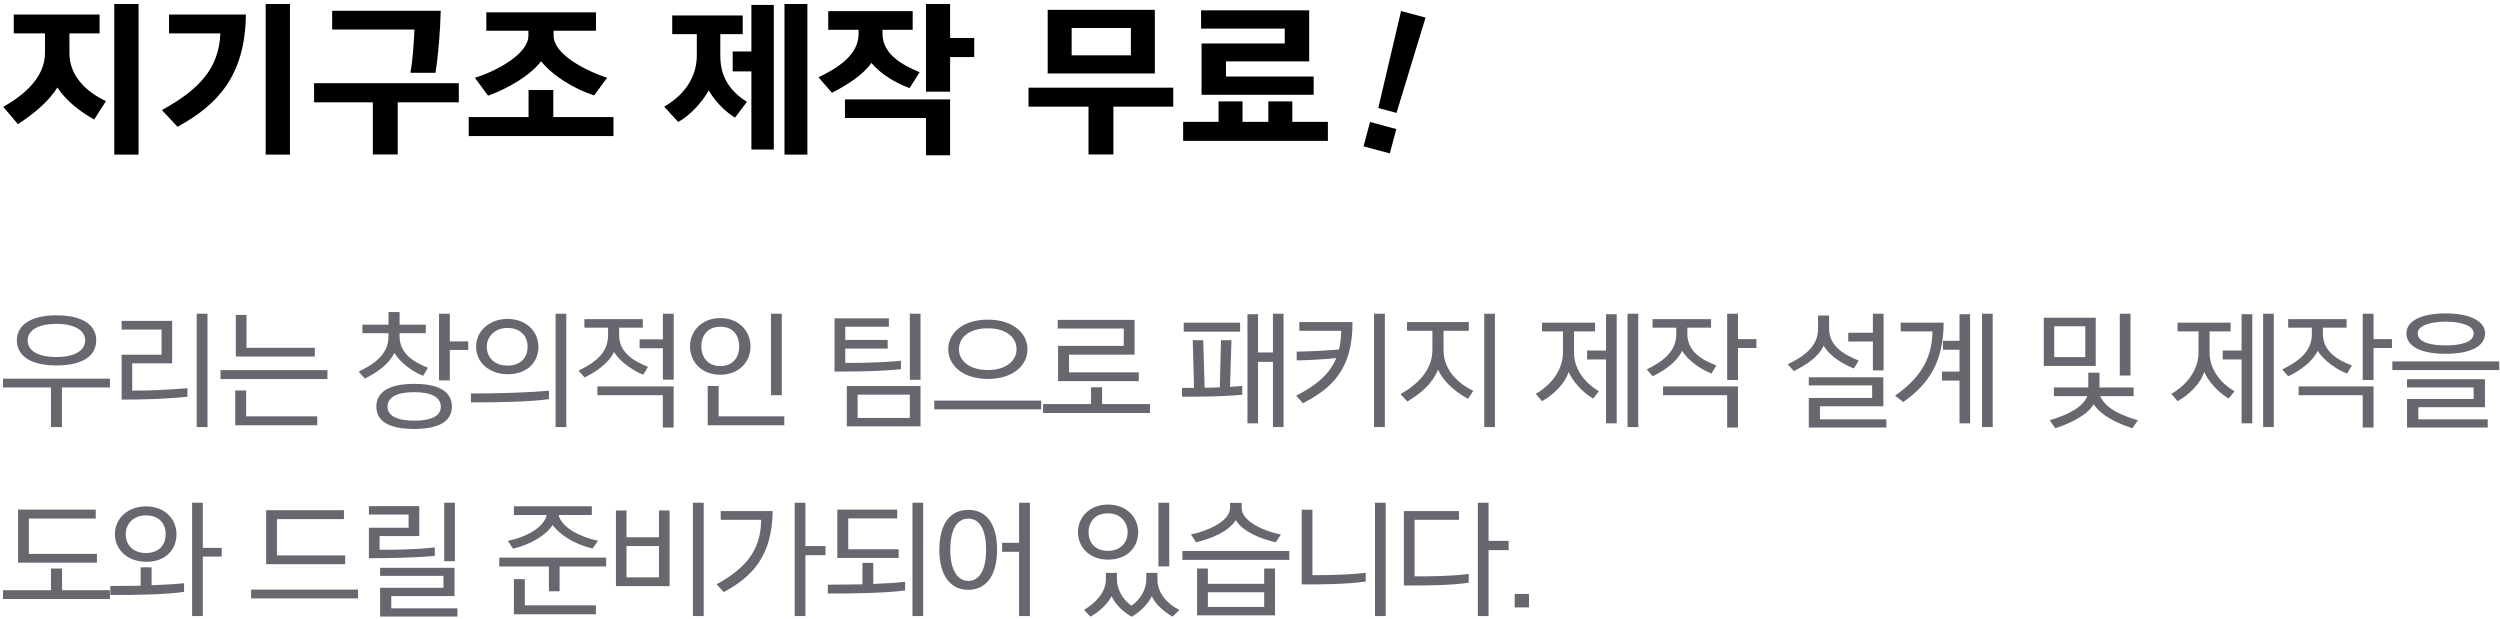 <?xml version="1.0" encoding="UTF-8"?>
<svg width="291px" height="72px" viewBox="0 0 291 72" version="1.1" xmlns="http://www.w3.org/2000/svg" xmlns:xlink="http://www.w3.org/1999/xlink">
    <!-- Generator: Sketch 46.2 (44496) - http://www.bohemiancoding.com/sketch -->
    <title>funfun_03</title>
    <desc>Created with Sketch.</desc>
    <defs></defs>
    <g id="Page-17" stroke="none" stroke-width="1" fill="none" fill-rule="evenodd">
        <g id="funfun_03" transform="translate(-20, -17)">
            <path d="M28.082,20.886 L28.082,23.19 C28.082,25.818 30.008,27.672 32.33,28.77 L30.962,30.912 C29.432,30.048 27.794,28.86 26.678,27.186 C25.67,28.824 23.888,30.282 22.088,31.452 L20.378,29.436 C23.024,27.942 25.238,25.89 25.238,23.136 L25.238,20.886 L21.602,20.886 L21.602,18.69 L31.592,18.69 L31.592,20.886 L28.082,20.886 Z M36.128,34.998 L33.302,34.998 L33.302,17.466 L36.128,17.466 L36.128,34.998 Z M53.75,34.998 L50.924,34.998 L50.924,17.466 L53.75,17.466 L53.75,34.998 Z M48.62,18.69 C48.548,25.854 45.272,29.238 40.664,31.758 L38.846,29.814 C43.31,27.366 45.488,24.864 45.65,20.886 L39.674,20.886 L39.674,18.69 L48.62,18.69 Z M67.772,25.476 C68.06,23.874 68.186,21.822 68.24,20.436 L58.664,20.436 L58.664,18.258 L71.3,18.258 C71.246,20.616 71.012,23.46 70.688,25.476 L67.772,25.476 Z M73.406,26.682 L73.406,28.914 L66.296,28.914 L66.296,34.98 L63.398,34.98 L63.398,28.914 L56.558,28.914 L56.558,26.682 L73.406,26.682 Z M89.156,28.104 C86.942,27.402 84.35,25.854 82.982,24.126 C81.74,25.782 79.184,27.276 76.808,28.14 L75.278,26.052 C77.906,25.242 81.506,23.244 81.506,21.156 L81.506,20.58 L76.61,20.58 L76.61,18.438 L89.372,18.438 L89.372,20.58 L84.44,20.58 L84.44,21.156 C84.44,23.244 87.932,25.152 90.668,26.052 L89.156,28.104 Z M91.406,32.838 L74.558,32.838 L74.558,30.624 L81.524,30.624 L81.524,27.474 L84.404,27.474 L84.404,30.624 L91.406,30.624 L91.406,32.838 Z M105.554,30.696 C104.24,29.868 103.232,28.752 102.494,27.528 C101.756,28.86 100.406,30.372 98.948,31.2 L97.31,29.418 C100.118,27.78 101.108,25.53 101.108,23.46 L101.108,20.976 L98.246,20.976 L98.246,18.798 L106.454,18.798 L106.454,20.976 L103.844,20.976 L103.844,23.46 C103.844,25.782 104.762,27.456 106.94,28.86 L105.554,30.696 Z M110.072,34.404 L107.462,34.404 L107.462,25.314 L105.284,25.314 L105.284,22.992 L107.462,22.992 L107.462,17.574 L110.072,17.574 L110.072,34.404 Z M113.978,34.998 L111.314,34.998 L111.314,17.466 L113.978,17.466 L113.978,34.998 Z M125.876,27.258 C124.184,26.628 122.51,25.62 121.43,24.324 C120.44,25.746 118.568,26.916 116.84,27.798 L115.274,25.998 C117.542,24.9 119.936,23.388 119.936,20.958 L119.936,20.472 L116.408,20.472 L116.408,18.294 L126.236,18.294 L126.236,20.472 L122.726,20.472 L122.726,20.94 C122.726,23.262 124.94,24.54 127.046,25.404 L125.876,27.258 Z M130.592,35.07 L127.784,35.07 L127.784,30.732 L118.352,30.732 L118.352,28.572 L130.592,28.572 L130.592,35.07 Z M133.4,23.64 L130.592,23.64 L130.592,27.672 L127.784,27.672 L127.784,17.466 L130.592,17.466 L130.592,21.426 L133.4,21.426 L133.4,23.64 Z M154.424,25.548 L141.95,25.548 L141.95,18.15 L154.424,18.15 L154.424,25.548 Z M151.634,23.442 L151.634,20.256 L144.74,20.256 L144.74,23.442 L151.634,23.442 Z M156.566,29.418 L149.6,29.418 L149.6,34.98 L146.702,34.98 L146.702,29.418 L139.718,29.418 L139.718,27.204 L156.566,27.204 L156.566,29.418 Z M170.426,28.806 L170.426,31.182 L174.566,31.182 L174.566,33.396 L157.718,33.396 L157.718,31.182 L161.84,31.182 L161.84,28.806 L164.63,28.806 L164.63,31.182 L167.636,31.182 L167.636,28.806 L170.426,28.806 Z M159.86,28.032 L159.86,22.056 L169.544,22.056 L169.544,20.328 L159.806,20.328 L159.806,18.204 L172.388,18.204 L172.388,24.144 L162.704,24.144 L162.704,25.908 L172.91,25.908 L172.91,28.032 L159.86,28.032 Z" id="지기구조-제작-무료-copy" fill="#000000"></path>
            <path d="M181.279,29.971 L183.475,29.971 L183.871,18.379 L180.919,18.379 L181.279,29.971 Z M180.775,34.723 L183.943,34.723 L183.943,31.789 L180.775,31.789 L180.775,34.723 Z" id="!-copy-11" fill="#000000" transform="translate(182.359, 26.551) rotate(15) translate(-182.359, -26.551) "></path>
            <path d="M32.796,62.102 L27.21,62.102 L27.21,66.708 L25.936,66.708 L25.936,62.102 L20.35,62.102 L20.35,61.08 L32.796,61.08 L32.796,62.102 Z M31.2,56.614 C31.2,58.42 29.618,59.54 26.58,59.54 C23.584,59.54 21.96,58.42 21.96,56.614 C21.96,54.85 23.584,53.702 26.58,53.702 C29.618,53.702 31.2,54.836 31.2,56.614 Z M26.58,58.56 C28.54,58.56 29.912,57.888 29.912,56.6 C29.912,55.41 28.568,54.696 26.58,54.696 C24.536,54.696 23.22,55.396 23.22,56.614 C23.22,57.902 24.564,58.56 26.58,58.56 Z M44.154,66.708 L42.894,66.708 L42.894,53.52 L44.154,53.52 L44.154,66.708 Z M41.816,63.18 C39.352,63.446 36.398,63.516 34.158,63.516 L34.158,58.294 L38.806,58.294 L38.806,55.368 L34.158,55.368 L34.158,54.346 L40.038,54.346 L40.038,59.288 L35.39,59.288 L35.39,62.466 C37.896,62.466 39.632,62.354 41.816,62.186 L41.816,63.18 Z M56.646,58.504 L47.448,58.504 L47.448,53.66 L48.694,53.66 L48.694,57.482 L56.646,57.482 L56.646,58.504 Z M58.116,61.122 L45.67,61.122 L45.67,60.086 L58.116,60.086 L58.116,61.122 Z M56.926,66.498 L47.378,66.498 L47.378,62.452 L48.652,62.452 L48.652,65.462 L56.926,65.462 L56.926,66.498 Z M72.6,64.328 C72.6,65.924 71.284,66.932 68.204,66.932 C65.138,66.932 63.808,65.938 63.808,64.328 C63.808,62.718 65.138,61.682 68.204,61.682 C71.284,61.682 72.6,62.704 72.6,64.328 Z M66.51,54.794 L69.562,54.794 L69.562,55.788 L66.51,55.788 L66.51,56.138 C66.51,58.182 68.176,59.148 69.814,59.806 L69.254,60.744 C68.092,60.31 66.594,59.232 65.908,58.084 C65.236,59.456 63.822,60.394 62.464,61.066 L61.75,60.254 C63.5,59.414 65.222,58.28 65.222,56.152 L65.222,55.788 L62.184,55.788 L62.184,54.794 L65.222,54.794 L65.222,53.324 L66.51,53.324 L66.51,54.794 Z M71.312,64.342 C71.312,63.222 70.178,62.648 68.218,62.648 C66.216,62.648 65.11,63.222 65.11,64.342 C65.11,65.392 66.216,65.966 68.218,65.966 C70.178,65.966 71.312,65.434 71.312,64.342 Z M74.504,57.734 L72.362,57.734 L72.362,61.276 L71.102,61.276 L71.102,53.52 L72.362,53.52 L72.362,56.74 L74.504,56.74 L74.504,57.734 Z M85.918,66.708 L84.672,66.708 L84.672,53.52 L85.918,53.52 L85.918,66.708 Z M74.816,62.802 C78.064,62.802 81.634,62.69 83.902,62.48 L83.902,63.46 C81.662,63.782 77.924,63.838 74.816,63.838 L74.816,62.802 Z M79.128,60.562 C77.014,60.562 75.418,59.246 75.418,57.342 C75.418,55.48 77.042,54.122 79.058,54.122 C81.27,54.122 82.67,55.578 82.67,57.384 C82.67,59.218 81.284,60.562 79.128,60.562 Z M81.41,57.356 C81.41,56.068 80.528,55.172 79.058,55.172 C77.616,55.172 76.664,56.18 76.664,57.356 C76.664,58.658 77.588,59.554 79.086,59.554 C80.542,59.554 81.41,58.672 81.41,57.356 Z M94.882,60.618 C93.734,60.184 92.166,59.12 91.466,57.972 C90.808,59.344 89.366,60.268 88.05,60.94 L87.336,60.142 C89.072,59.302 90.78,58.182 90.78,56.04 L90.78,55.144 L88.022,55.144 L88.022,54.15 L94.826,54.15 L94.826,55.144 L92.068,55.144 L92.068,56.026 C92.068,58.056 93.818,59.064 95.428,59.694 L94.882,60.618 Z M98.41,66.764 L97.15,66.764 L97.15,62.998 L89.534,62.998 L89.534,61.976 L98.41,61.976 L98.41,66.764 Z M98.424,61.192 L97.164,61.192 L97.164,57.538 L94.448,57.538 L94.448,56.502 L97.164,56.502 L97.164,53.52 L98.424,53.52 L98.424,61.192 Z M111,62.998 L109.74,62.998 L109.74,53.52 L111,53.52 L111,62.998 Z M111.294,66.498 L102.376,66.498 L102.376,61.934 L103.65,61.934 L103.65,65.462 L111.294,65.462 L111.294,66.498 Z M103.846,54.024 C106.002,54.024 107.36,55.536 107.36,57.314 C107.36,59.106 106.044,60.618 103.846,60.618 C101.634,60.618 100.318,59.106 100.318,57.314 C100.318,55.536 101.69,54.024 103.846,54.024 Z M103.846,55.032 C102.32,55.032 101.634,56.138 101.634,57.314 C101.634,58.504 102.334,59.61 103.846,59.61 C105.386,59.61 106.044,58.504 106.044,57.314 C106.044,56.138 105.414,55.032 103.846,55.032 Z M127.15,66.624 L118.568,66.624 L118.568,61.934 L127.15,61.934 L127.15,66.624 Z M124.868,59.974 C123.174,60.142 121.48,60.254 117.14,60.254 L117.14,54.052 L123.468,54.052 L123.468,55.032 L118.386,55.032 L118.386,56.572 L123.328,56.572 L123.328,57.58 L118.386,57.58 L118.386,59.246 C121.27,59.246 123.328,59.148 124.868,58.994 L124.868,59.974 Z M125.904,65.644 L125.904,62.942 L119.828,62.942 L119.828,65.644 L125.904,65.644 Z M127.15,61.206 L125.904,61.206 L125.904,53.52 L127.15,53.52 L127.15,61.206 Z M139.6,57.65 C139.6,59.47 137.99,61.108 134.98,61.108 C132.012,61.108 130.374,59.47 130.374,57.65 C130.374,55.816 132.012,54.206 134.98,54.206 C137.962,54.206 139.6,55.816 139.6,57.65 Z M138.326,57.65 C138.326,56.264 137.122,55.214 134.98,55.214 C132.81,55.214 131.62,56.292 131.62,57.65 C131.62,58.98 132.824,60.072 134.98,60.072 C137.122,60.072 138.326,58.98 138.326,57.65 Z M141.196,63.628 L141.196,64.65 L128.75,64.65 L128.75,63.628 L141.196,63.628 Z M143.16,61.36 L143.16,57.258 L150.804,57.258 L150.804,55.242 L143.118,55.242 L143.118,54.234 L152.064,54.234 L152.064,58.28 L144.434,58.28 L144.434,60.338 L152.554,60.338 L152.554,61.36 L143.16,61.36 Z M148.284,62.074 L148.284,64.034 L153.856,64.034 L153.856,65.07 L141.41,65.07 L141.41,64.034 L146.996,64.034 L146.996,62.074 L148.284,62.074 Z M169.404,66.708 L168.172,66.708 L168.172,59.12 L166.436,59.12 L166.436,66.274 L165.204,66.274 L165.204,53.576 L166.436,53.576 L166.436,58.028 L168.172,58.028 L168.172,53.52 L169.404,53.52 L169.404,66.708 Z M157.588,62.144 L158.988,62.144 L158.834,56.6 L160.052,56.6 L160.22,62.13 C160.794,62.13 161.396,62.116 161.984,62.088 L162.124,56.6 L163.342,56.6 L163.174,62.032 C163.664,62.004 164.168,61.962 164.602,61.92 L164.602,62.942 C162.53,63.166 159.674,63.18 157.588,63.18 L157.588,62.144 Z M157.784,55.606 L157.784,54.556 L164.35,54.556 L164.35,55.606 L157.784,55.606 Z M177.43,54.486 C177.458,59.96 175.064,62.186 171.662,63.936 L170.864,63.054 C173.328,61.822 174.812,60.45 175.54,58.686 C173.958,58.84 172.292,58.924 170.934,58.952 L170.934,57.93 C172.334,57.902 174.196,57.832 175.862,57.678 C176.016,57.006 176.114,56.292 176.114,55.508 L171.242,55.508 L171.242,54.486 L177.43,54.486 Z M181.196,66.708 L179.936,66.708 L179.936,53.52 L181.196,53.52 L181.196,66.708 Z M194.01,66.708 L192.764,66.708 L192.764,53.52 L194.01,53.52 L194.01,66.708 Z M190.874,63.418 C189.712,62.788 188.172,61.696 187.388,60.03 C186.688,61.752 185.302,62.83 183.818,63.74 L183.02,62.872 C184.994,61.78 186.73,60.072 186.73,57.734 L186.73,55.508 L183.776,55.508 L183.776,54.486 L190.972,54.486 L190.972,55.508 L188.032,55.508 L188.032,57.804 C188.032,60.03 189.712,61.64 191.49,62.494 L190.874,63.418 Z M205.442,63.39 C204.196,62.676 203.076,61.388 202.586,60.296 C202.152,61.682 200.78,62.984 199.492,63.698 L198.764,62.844 C200.906,61.612 201.928,59.75 201.928,58.028 L201.928,55.578 L199.492,55.578 L199.492,54.556 L205.666,54.556 L205.666,55.578 L203.216,55.578 L203.216,58.028 C203.216,59.82 204.294,61.472 206.114,62.536 L205.442,63.39 Z M208.186,66.274 L206.94,66.274 L206.94,58.84 L204.742,58.84 L204.742,57.804 L206.94,57.804 L206.94,53.576 L208.186,53.576 L208.186,66.274 Z M210.692,66.708 L209.446,66.708 L209.446,53.52 L210.692,53.52 L210.692,66.708 Z M219.222,60.478 C218.06,60.044 216.492,58.994 215.806,57.832 C215.134,59.19 213.734,60.128 212.376,60.8 L211.676,60.002 C213.398,59.148 215.12,58.028 215.12,55.886 L215.12,55.144 L212.362,55.144 L212.362,54.15 L219.166,54.15 L219.166,55.144 L216.408,55.144 L216.408,55.872 C216.408,57.916 218.144,58.924 219.782,59.54 L219.222,60.478 Z M222.302,66.764 L221.042,66.764 L221.042,62.998 L213.58,62.998 L213.58,61.976 L222.302,61.976 L222.302,66.764 Z M224.444,57.51 L222.302,57.51 L222.302,61.234 L221.042,61.234 L221.042,53.52 L222.302,53.52 L222.302,56.474 L224.444,56.474 L224.444,57.51 Z M239.25,60.114 L238.004,60.114 L238.004,56.754 L235.134,56.754 L235.134,55.732 L238.004,55.732 L238.004,53.52 L239.25,53.52 L239.25,60.114 Z M235.792,59.89 C234.588,59.414 232.95,58.462 232.278,57.23 C231.648,58.616 230.15,59.512 228.806,60.198 L228.092,59.4 C229.828,58.56 231.62,57.412 231.62,55.298 L231.62,53.73 L232.908,53.73 L232.908,55.27 C232.908,57.314 234.728,58.322 236.352,58.966 L235.792,59.89 Z M239.572,66.764 L230.542,66.764 L230.542,63.32 L237.92,63.32 L237.92,61.864 L230.542,61.864 L230.542,60.912 L239.222,60.912 L239.222,64.286 L231.844,64.286 L231.844,65.812 L239.572,65.812 L239.572,66.764 Z M246.156,56.67 L248.088,56.67 L248.088,53.576 L249.32,53.576 L249.32,66.274 L248.088,66.274 L248.088,61.304 L246.044,61.304 L246.044,60.254 L248.088,60.254 L248.088,57.706 L246.156,57.706 L246.156,56.67 Z M251.952,66.708 L250.706,66.708 L250.706,53.52 L251.952,53.52 L251.952,66.708 Z M246.24,54.556 C246.226,59.19 244.462,61.738 241.536,63.796 L240.584,63.054 C243.104,61.276 244.91,59.12 244.938,55.578 L241.242,55.578 L241.242,54.556 L246.24,54.556 Z M263.944,59.596 L257.896,59.596 L257.896,53.982 L263.944,53.982 L263.944,59.596 Z M268.2,66.848 C266.38,66.246 264.56,65.364 263.706,64.062 C262.908,65.364 260.99,66.274 259.24,66.848 L258.582,65.924 C260.906,65.21 262.432,64.37 262.964,63.11 L259.072,63.11 L259.072,62.102 L263.076,62.102 L263.076,60.38 L264.378,60.38 L264.378,62.102 L268.354,62.102 L268.354,63.11 L264.462,63.11 C265.148,64.65 267.122,65.406 268.858,65.924 L268.2,66.848 Z M262.726,58.574 L262.726,54.976 L259.114,54.976 L259.114,58.574 L262.726,58.574 Z M266.744,53.52 L267.99,53.52 L267.99,60.716 L266.744,60.716 L266.744,53.52 Z M279.422,63.39 C278.176,62.676 277.056,61.388 276.566,60.296 C276.132,61.682 274.76,62.984 273.472,63.698 L272.744,62.844 C274.886,61.612 275.908,59.75 275.908,58.028 L275.908,55.578 L273.472,55.578 L273.472,54.556 L279.646,54.556 L279.646,55.578 L277.196,55.578 L277.196,58.028 C277.196,59.82 278.274,61.472 280.094,62.536 L279.422,63.39 Z M282.166,66.274 L280.92,66.274 L280.92,58.84 L278.722,58.84 L278.722,57.804 L280.92,57.804 L280.92,53.576 L282.166,53.576 L282.166,66.274 Z M284.672,66.708 L283.426,66.708 L283.426,53.52 L284.672,53.52 L284.672,66.708 Z M293.202,60.478 C292.04,60.044 290.472,58.994 289.786,57.832 C289.114,59.19 287.714,60.128 286.356,60.8 L285.656,60.002 C287.378,59.148 289.1,58.028 289.1,55.886 L289.1,55.144 L286.342,55.144 L286.342,54.15 L293.146,54.15 L293.146,55.144 L290.388,55.144 L290.388,55.872 C290.388,57.916 292.124,58.924 293.762,59.54 L293.202,60.478 Z M296.282,66.764 L295.022,66.764 L295.022,62.998 L287.56,62.998 L287.56,61.976 L296.282,61.976 L296.282,66.764 Z M298.424,57.51 L296.282,57.51 L296.282,61.234 L295.022,61.234 L295.022,53.52 L296.282,53.52 L296.282,56.474 L298.424,56.474 L298.424,57.51 Z M310.916,59.064 L310.916,60.072 L298.47,60.072 L298.47,59.064 L310.916,59.064 Z M309.572,66.764 L300.178,66.764 L300.178,63.446 L307.934,63.446 L307.934,62.102 L300.178,62.102 L300.178,61.136 L309.25,61.136 L309.25,64.398 L301.494,64.398 L301.494,65.812 L309.572,65.812 L309.572,66.764 Z M300.108,55.802 C300.108,54.388 301.788,53.478 304.672,53.478 C307.486,53.478 309.264,54.374 309.264,55.802 C309.264,57.342 307.5,58.182 304.672,58.182 C301.788,58.182 300.108,57.314 300.108,55.802 Z M301.424,55.802 C301.424,56.824 302.88,57.202 304.672,57.202 C306.492,57.202 307.934,56.824 307.934,55.802 C307.934,54.892 306.464,54.444 304.672,54.444 C302.88,54.444 301.424,54.906 301.424,55.802 Z M22.1,82.492 L22.1,76.318 L31.144,76.318 L31.144,77.354 L23.36,77.354 L23.36,81.47 L31.284,81.47 L31.284,82.492 L22.1,82.492 Z M27.224,83.178 L27.224,85.698 L32.796,85.698 L32.796,86.72 L20.35,86.72 L20.35,85.698 L25.936,85.698 L25.936,83.178 L27.224,83.178 Z M37.042,82.394 C34.928,82.394 33.374,81.064 33.374,79.16 C33.374,77.298 34.956,75.94 36.972,75.94 C39.184,75.94 40.542,77.396 40.542,79.202 C40.542,81.036 39.212,82.394 37.042,82.394 Z M43.608,75.52 L43.608,80.77 L45.806,80.77 L45.806,81.792 L43.608,81.792 L43.608,88.708 L42.362,88.708 L42.362,75.52 L43.608,75.52 Z M39.282,79.174 C39.282,77.872 38.442,76.99 36.972,76.99 C35.53,76.99 34.634,77.984 34.634,79.174 C34.634,80.462 35.502,81.372 37,81.372 C38.456,81.372 39.282,80.476 39.282,79.174 Z M32.842,85.208 C34.032,85.208 35.236,85.194 36.37,85.18 L36.37,83.038 L37.644,83.038 L37.644,85.124 C39.044,85.068 40.346,84.998 41.424,84.886 L41.424,85.894 C39.212,86.216 35.964,86.258 32.842,86.258 L32.842,85.208 Z M61.676,86.65 L49.23,86.65 L49.23,85.628 L61.676,85.628 L61.676,86.65 Z M50.98,82.674 L50.98,76.388 L60.038,76.388 L60.038,77.424 L52.24,77.424 L52.24,81.652 L60.178,81.652 L60.178,82.674 L50.98,82.674 Z M72.95,82.324 L71.704,82.324 L71.704,75.52 L72.95,75.52 L72.95,82.324 Z M73.244,88.764 L64.242,88.764 L64.242,85.418 L71.62,85.418 L71.62,84.032 L64.242,84.032 L64.242,83.094 L72.908,83.094 L72.908,86.384 L65.544,86.384 L65.544,87.812 L73.244,87.812 L73.244,88.764 Z M70.612,81.694 C68.526,81.932 65.068,81.974 62.94,81.974 L62.94,78.432 L67.56,78.432 L67.56,76.892 L62.94,76.892 L62.94,75.912 L68.806,75.912 L68.806,79.398 L64.186,79.398 L64.186,80.994 C66.034,80.994 68.358,80.98 70.612,80.714 L70.612,81.694 Z M88.988,80.84 C86.86,80.378 85.11,79.202 84.326,78.11 C83.64,79.216 81.834,80.378 79.72,80.868 L79.118,79.958 C81.358,79.496 83.304,78.362 83.64,76.948 L79.818,76.948 L79.818,75.926 L88.89,75.926 L88.89,76.948 L85.026,76.948 C85.348,78.39 87.518,79.51 89.604,79.944 L88.988,80.84 Z M90.556,82.94 L85.138,82.94 L85.138,85.824 L83.892,85.824 L83.892,82.94 L78.11,82.94 L78.11,81.904 L90.556,81.904 L90.556,82.94 Z M89.366,88.498 L79.818,88.498 L79.818,84.41 L81.092,84.41 L81.092,87.462 L89.366,87.462 L89.366,88.498 Z M97.938,85.222 L91.694,85.222 L91.694,76.416 L92.926,76.416 L92.926,79.538 L96.706,79.538 L96.706,76.416 L97.938,76.416 L97.938,85.222 Z M96.706,84.2 L96.706,80.56 L92.926,80.56 L92.926,84.2 L96.706,84.2 Z M100.654,75.52 L101.914,75.52 L101.914,88.708 L100.654,88.708 L100.654,75.52 Z M109.94,76.486 C109.87,81.75 107.56,84.13 104.242,85.922 L103.416,85.012 C106.986,83.052 108.568,80.882 108.596,77.508 L103.892,77.508 L103.892,76.486 L109.94,76.486 Z M113.748,75.52 L113.748,80.56 L116.086,80.56 L116.086,81.624 L113.748,81.624 L113.748,88.708 L112.502,88.708 L112.502,75.52 L113.748,75.52 Z M117.462,81.946 L117.462,76.318 L124.434,76.318 L124.434,77.34 L118.736,77.34 L118.736,80.938 L124.602,80.938 L124.602,81.946 L117.462,81.946 Z M127.458,88.708 L126.212,88.708 L126.212,75.52 L127.458,75.52 L127.458,88.708 Z M116.356,85.054 C117.7,85.054 119.072,85.04 120.388,85.012 L120.388,82.52 L121.648,82.52 L121.648,84.97 C123.048,84.914 124.322,84.844 125.358,84.718 L125.358,85.726 C123.132,86.034 119.464,86.09 116.356,86.09 L116.356,85.054 Z M139.88,88.708 L138.62,88.708 L138.62,81.232 L136.646,81.232 L136.646,80.182 L138.62,80.182 L138.62,75.52 L139.88,75.52 L139.88,88.708 Z M136.058,81.008 C136.058,84.032 134.756,85.656 132.698,85.656 C130.668,85.656 129.338,84.032 129.338,81.008 C129.338,77.872 130.668,76.346 132.698,76.346 C134.756,76.346 136.058,77.886 136.058,81.008 Z M134.784,80.994 C134.784,78.74 134.084,77.368 132.712,77.368 C131.354,77.368 130.612,78.698 130.612,80.994 C130.612,83.178 131.354,84.62 132.712,84.62 C134.084,84.62 134.784,83.178 134.784,80.994 Z M154.84,75.52 L156.1,75.52 L156.1,82.926 L154.84,82.926 L154.84,75.52 Z M156.492,88.778 C155.456,88.176 154.49,87.35 154.07,86.398 C153.608,87.35 152.754,88.176 151.718,88.792 C150.486,88.036 149.828,87.308 149.38,86.398 C148.974,87.238 148.022,88.176 146.93,88.778 L146.174,87.994 C147.616,87.14 148.722,85.866 148.722,84.466 L148.722,83.682 L150.01,83.682 L150.01,84.466 C150.01,85.586 150.696,86.804 151.704,87.504 C152.74,86.804 153.426,85.586 153.426,84.466 L153.426,83.682 L154.728,83.682 L154.728,84.466 C154.728,85.992 155.834,87.28 157.276,87.994 L156.492,88.778 Z M148.974,75.73 C151.158,75.73 152.488,77.242 152.488,78.95 C152.488,80.644 151.256,82.142 148.974,82.142 C146.762,82.142 145.474,80.644 145.474,78.95 C145.474,77.228 146.804,75.73 148.974,75.73 Z M151.256,78.95 C151.256,77.788 150.444,76.752 148.974,76.752 C147.434,76.752 146.706,77.788 146.706,78.95 C146.706,80.07 147.392,81.12 148.974,81.12 C150.472,81.12 151.256,80.098 151.256,78.95 Z M168.41,88.624 L159.338,88.624 L159.338,83.178 L160.598,83.178 L160.598,84.956 L167.15,84.956 L167.15,83.178 L168.41,83.178 L168.41,88.624 Z M167.15,87.644 L167.15,85.936 L160.598,85.936 L160.598,87.644 L167.15,87.644 Z M170.076,82.17 L157.63,82.17 L157.63,81.134 L170.076,81.134 L170.076,82.17 Z M158.624,79.202 C160.416,78.866 163.174,77.718 163.174,76.122 L163.174,75.534 L164.532,75.534 L164.532,76.122 C164.532,77.704 167.164,78.838 169.096,79.216 L168.494,80.126 C166.632,79.692 164.686,78.88 163.846,77.55 C163.006,78.838 161.172,79.65 159.226,80.126 L158.624,79.202 Z M181.294,88.708 L180.048,88.708 L180.048,75.52 L181.294,75.52 L181.294,88.708 Z M178.97,84.69 C176.646,85.026 173.72,85.026 171.522,85.026 L171.522,76.332 L172.768,76.332 L172.768,83.948 C175.134,83.948 177.01,83.892 178.97,83.682 L178.97,84.69 Z M190.958,84.83 C188.662,85.152 186.24,85.152 183.412,85.152 L183.412,76.486 L189.824,76.486 L189.824,77.508 L184.658,77.508 L184.658,84.088 C186.758,84.088 188.858,84.074 190.958,83.808 L190.958,84.83 Z M195.606,81.036 L193.268,81.036 L193.268,88.708 L192.022,88.708 L192.022,75.52 L193.268,75.52 L193.268,79.958 L195.606,79.958 L195.606,81.036 Z M196.31,86.132 L197.976,86.132 L197.976,87.7 L196.31,87.7 L196.31,86.132 Z" id="?우리는-창의적인-팀으로-패키지-제작-copy" fill="#67676F"></path>
            <rect id="Rectangle-2-Copy-9" x="0" y="0" width="400" height="110"></rect>
        </g>
    </g>
</svg>
